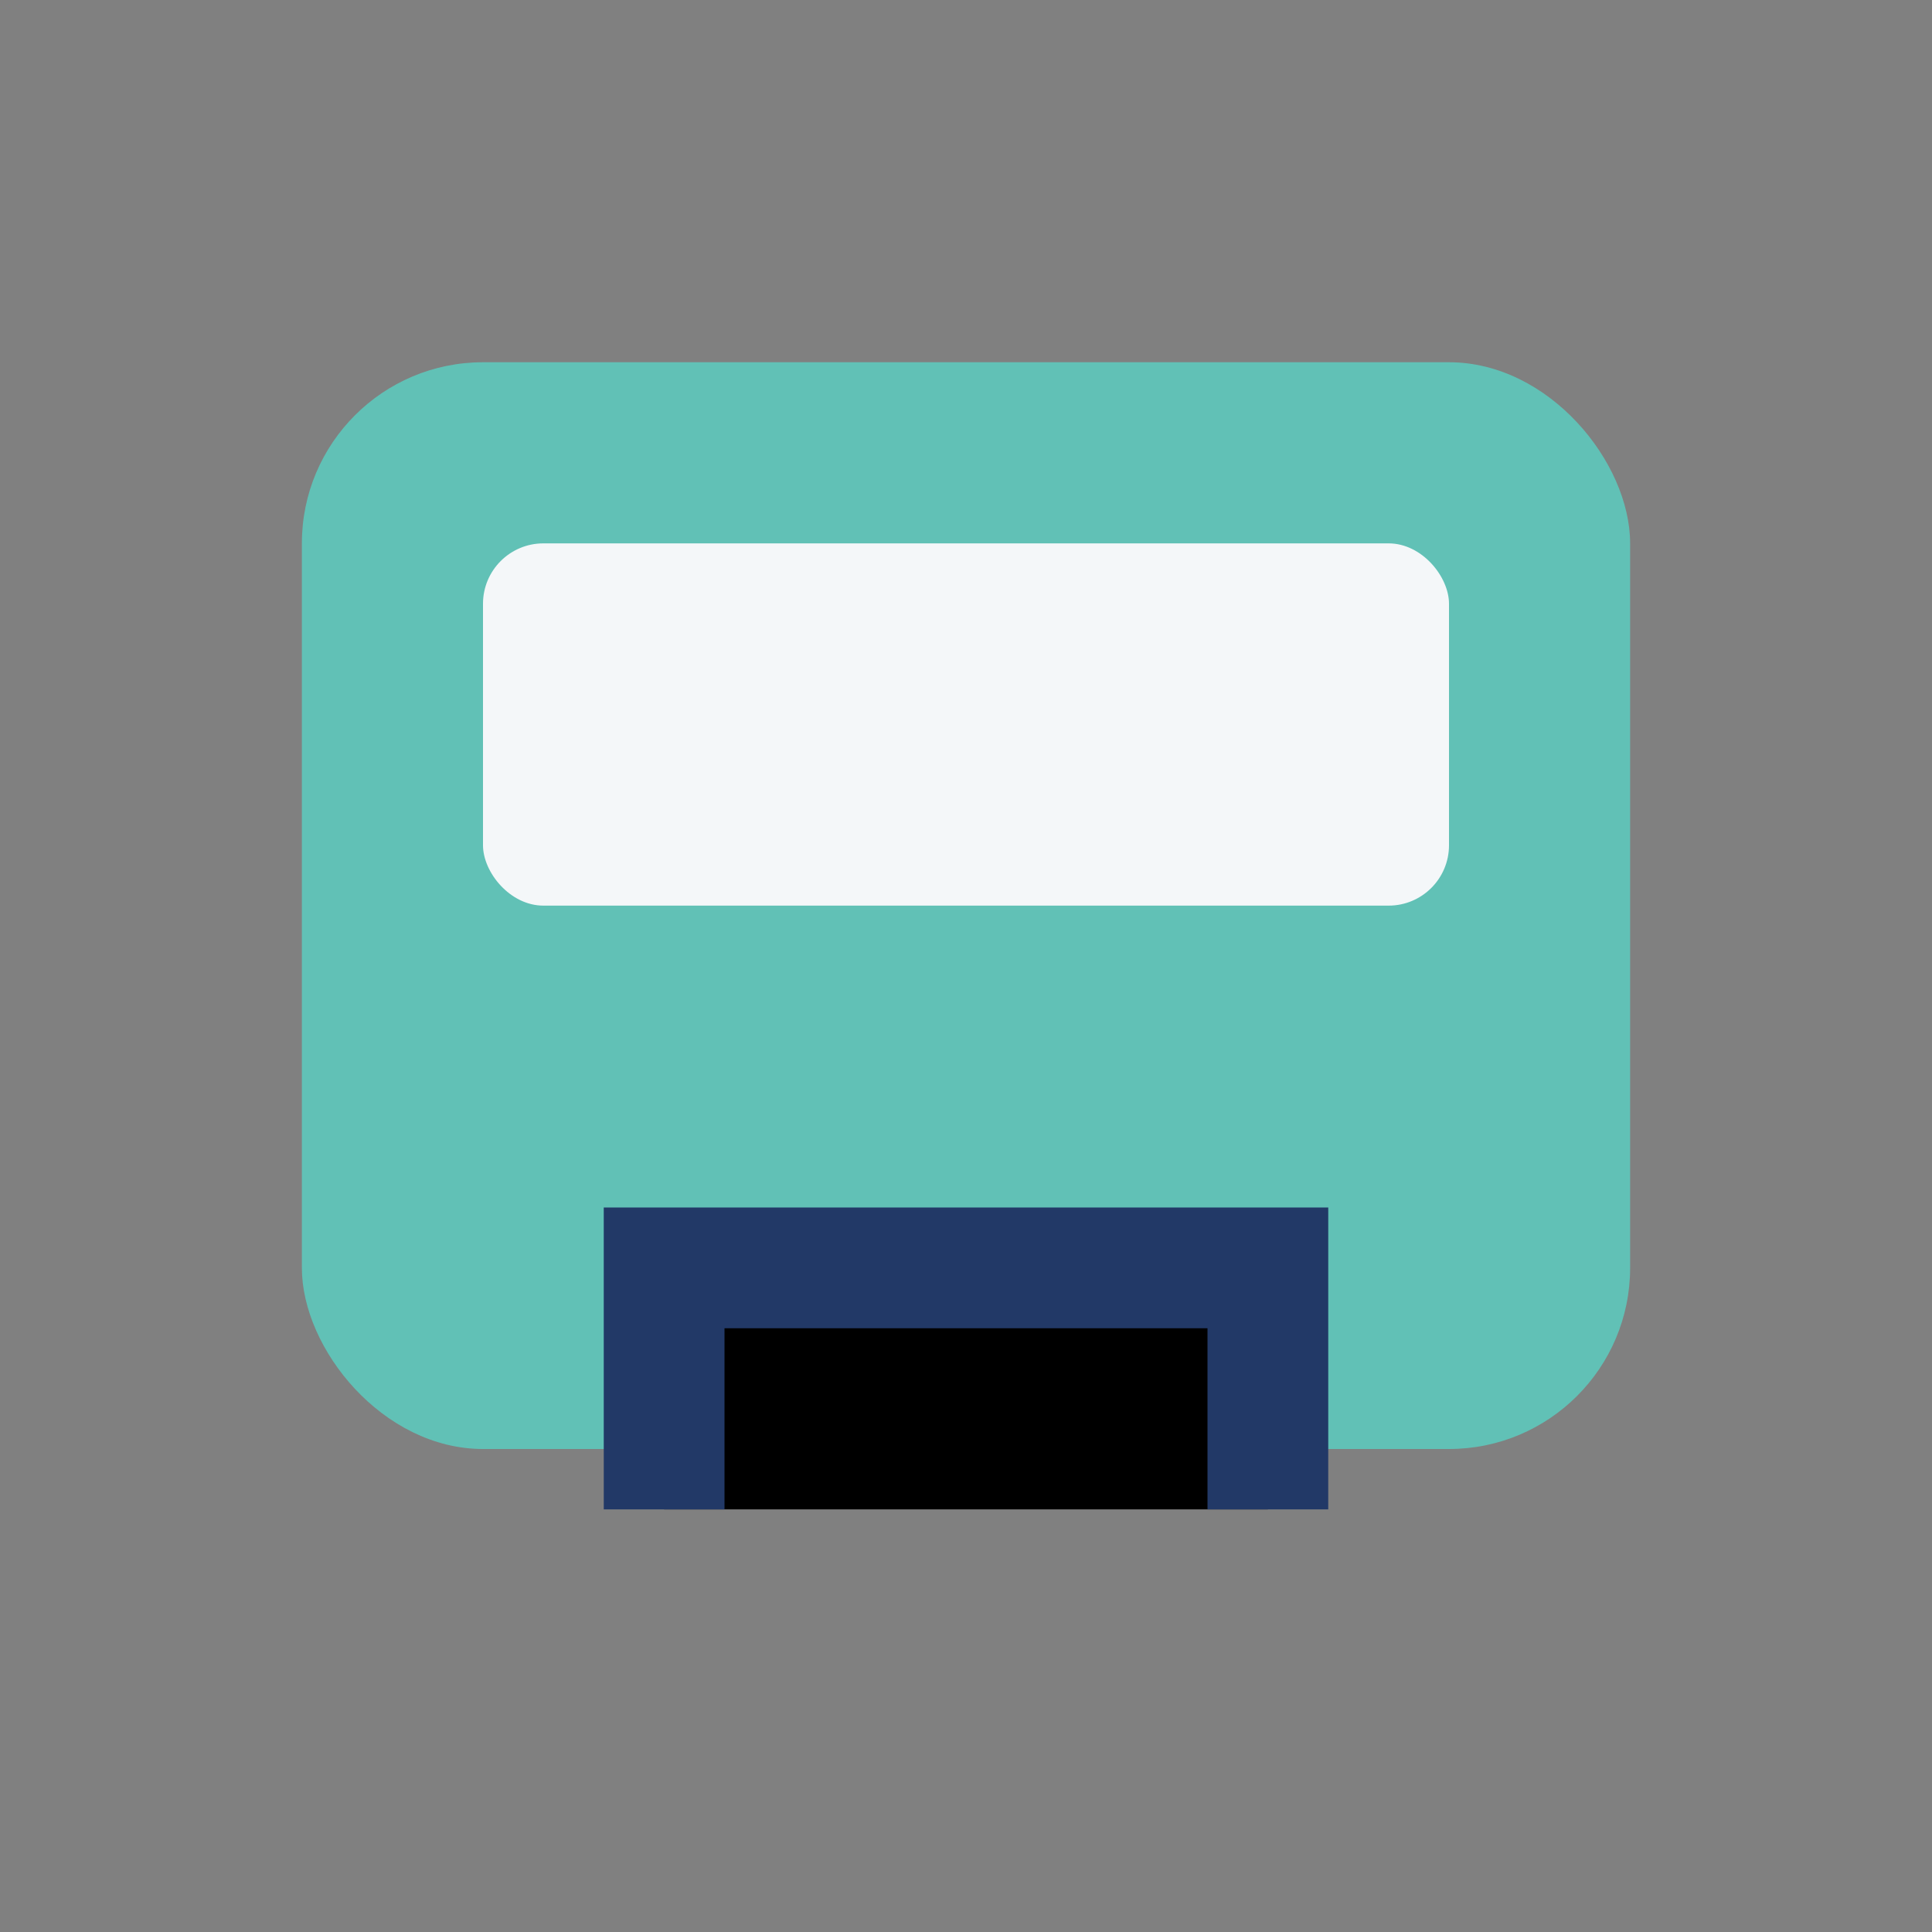 <?xml version="1.0" encoding="UTF-8"?>
<svg xmlns="http://www.w3.org/2000/svg" width="32" height="32" viewBox="0 0 32 32"><rect x="0" y="0" width="32" height="32" fill="#808080" stroke="none"/><rect x="5" y="6" width="22" height="18" rx="3" fill="#61C1B6"/><path d="M11 25v-4h10v4" stroke="#223967" stroke-width="2"/><rect x="8" y="9" width="16" height="6" rx="1" fill="#F4F7F9"/></svg>